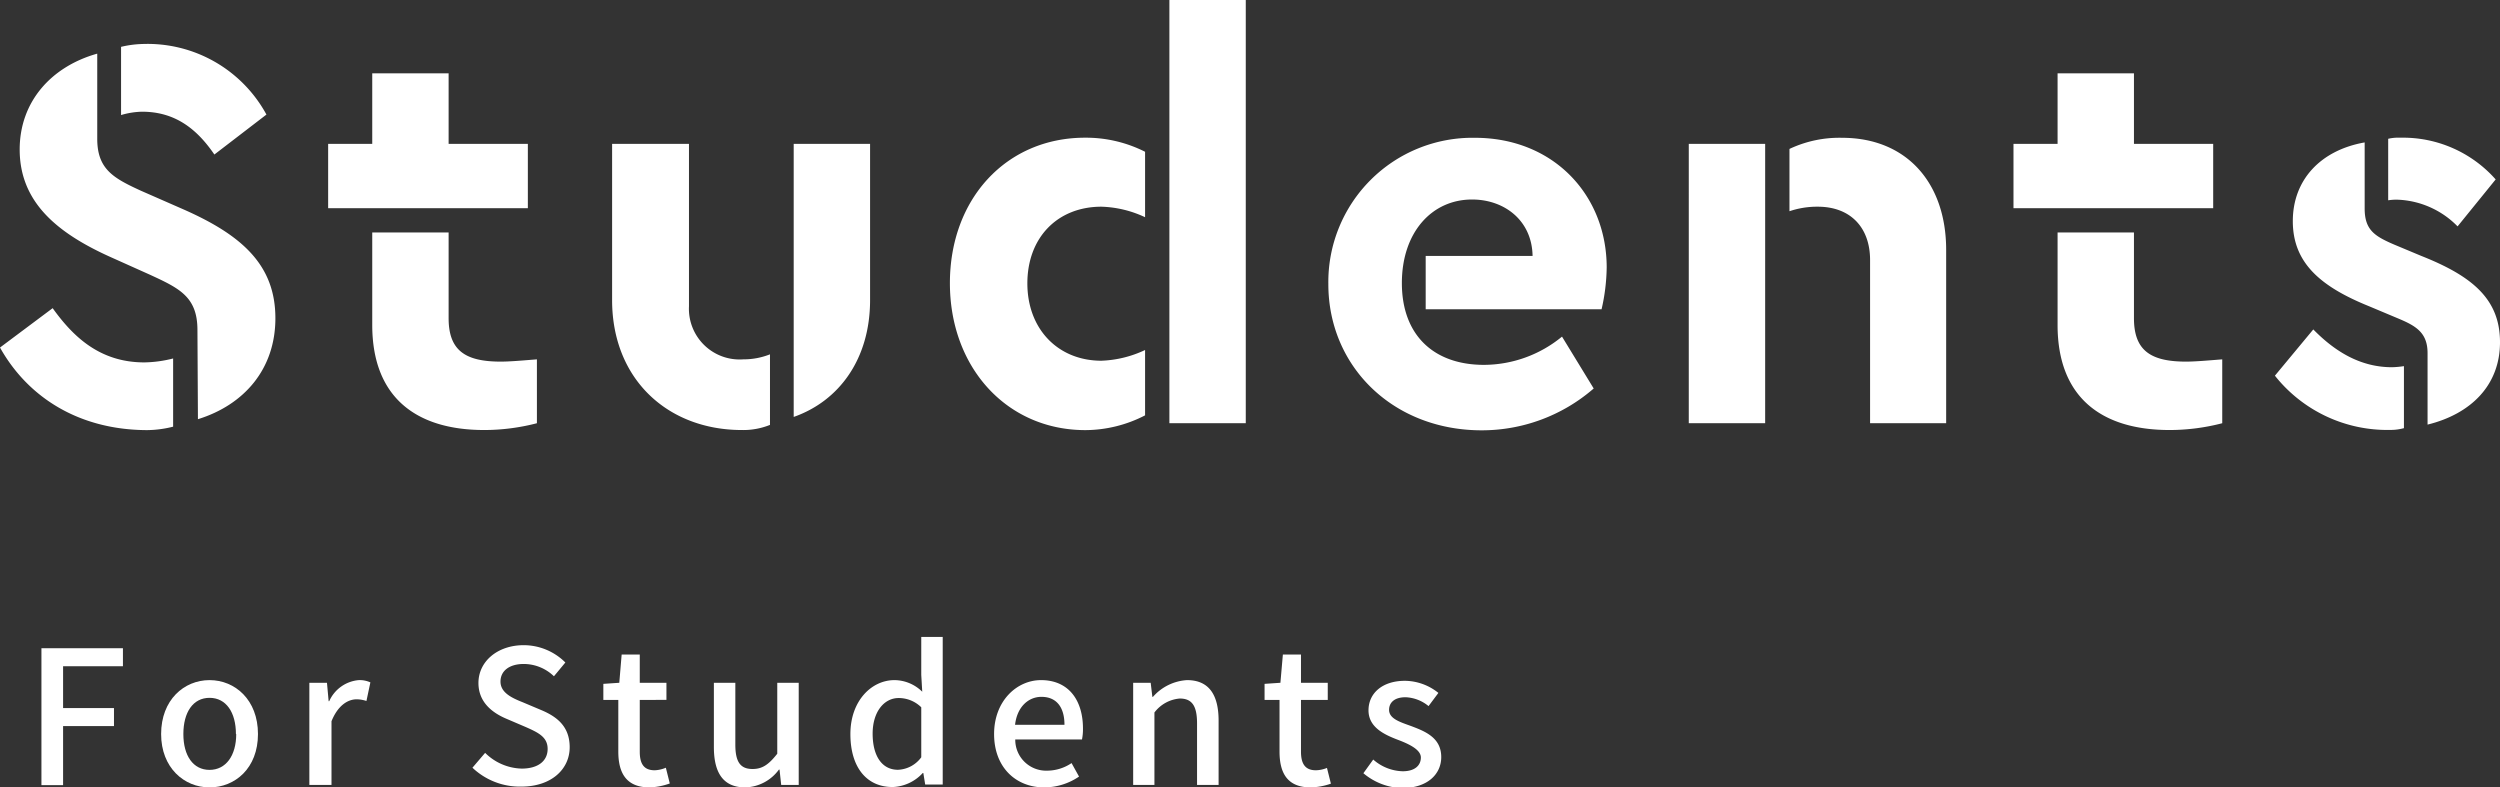 <svg xmlns="http://www.w3.org/2000/svg" viewBox="0 0 254 80"><rect x="0" y="0" width="254" height="80" fill="#333333" stroke="none"/><defs><style>.cls-1{fill:#fff;}</style></defs><g id="レイヤー_2" data-name="レイヤー 2"><g id="design"><path class="cls-1" d="M0,35.31l5.35-4c2.06,2.87,4.77,5.51,9.31,5.51a12.47,12.47,0,0,0,2.93-.4v6.93a11.17,11.17,0,0,1-2.65.35C8,43.68,2.82,40.35,0,35.31Zm20.06-1.78c0-3.38-1.84-4.24-4.83-5.62l-4.08-1.83C5.69,23.61,2,20.46,2,15.19c0-4.87,3.22-8.43,7.88-9.74V14.1c0,3.1,1.66,4,4.42,5.27l4.31,1.89c6,2.64,9.37,5.68,9.37,11.07,0,5.21-3.22,8.82-7.87,10.26ZM14.43,11.35a8,8,0,0,0-2.13.34V4.76a10.48,10.48,0,0,1,2.18-.29,13.75,13.75,0,0,1,12.59,7.17L21.78,15.7C19.94,13,17.7,11.35,14.43,11.35Z"/><path class="cls-1" d="M45.58,14.62h8.05v6.53H33.34V14.62h4.48V7.45h7.76Zm0,17.71c0,3.26,1.67,4.41,5.29,4.41.92,0,2.18-.11,3.68-.23V43a21.37,21.37,0,0,1-5.35.69c-7,0-11.38-3.39-11.38-10.67v-9.4h7.76Z"/><path class="cls-1" d="M62.19,30.49V14.62H70v16.5a5.15,5.15,0,0,0,5.52,5.39A7.28,7.28,0,0,0,78.23,36v7.17a7.27,7.27,0,0,1-2.88.52C67.83,43.68,62.19,38.52,62.19,30.49ZM80.64,14.62H88.4V30.49c0,6-3.16,10.26-7.76,11.87Z"/><path class="cls-1" d="M96.51,28.77c0-8.59,5.75-14.78,13.73-14.78a13.3,13.3,0,0,1,6.1,1.43v6.65A11.15,11.15,0,0,0,111.91,21c-4.48,0-7.53,3.15-7.53,7.79s3.11,7.86,7.53,7.86a11.32,11.32,0,0,0,4.43-1.09v6.64a13.3,13.3,0,0,1-6.1,1.5C102.26,43.68,96.51,37.31,96.51,28.77ZM118.81,0h7.76V43h-7.76Z"/><path class="cls-1" d="M144.85,26h10.86c-.06-3.61-2.87-5.73-6.15-5.73-4.08,0-7.13,3.33-7.13,8.49,0,5.33,3.28,8.31,8.34,8.31a12.55,12.55,0,0,0,7.93-2.87l3.22,5.27a17.33,17.33,0,0,1-11.38,4.25c-9,0-15.58-6.48-15.58-14.85A14.65,14.65,0,0,1,149.85,14c8,0,13.39,5.84,13.39,13.18a19.87,19.87,0,0,1-.52,4.24H144.85Z"/><path class="cls-1" d="M179.34,43h-7.76V14.62h7.76Zm18.39-17.6V43H190V26.42C190,23.1,188,21,184.68,21a8.77,8.77,0,0,0-2.87.46V15.13A11.89,11.89,0,0,1,187.15,14C193.7,14,197.73,18.57,197.73,25.39Z"/><path class="cls-1" d="M216.81,14.62h8.05v6.53H204.57V14.62h4.48V7.45h7.76Zm0,17.71c0,3.26,1.67,4.41,5.29,4.41.92,0,2.18-.11,3.68-.23V43a21.31,21.31,0,0,1-5.35.69c-7,0-11.38-3.39-11.38-10.67v-9.4h7.76Z"/><path class="cls-1" d="M231.13,38.17l3.9-4.7c2.3,2.35,4.89,3.84,8,3.84a9.05,9.05,0,0,0,1.21-.11v6.3a5.11,5.11,0,0,1-1.38.18A14.57,14.57,0,0,1,231.13,38.17Zm15.51-2.29c0-2.06-1.15-2.75-2.93-3.5l-3-1.26c-4.95-2-7.76-4.41-7.76-8.65s2.87-7.22,7.3-8v6.71c0,2.18,1,2.81,3,3.67L246,26c5.23,2.07,8,4.42,8,8.77s-2.93,7.28-7.36,8.37Zm-3-15.59a5.27,5.27,0,0,0-1,.06V14.1a4.66,4.66,0,0,1,1.26-.11,12.57,12.57,0,0,1,9.66,4.24L249.69,23A9,9,0,0,0,243.65,20.29Z"/></g><g id="EN"><path class="cls-1" d="M4.21,65.86h8.28v1.83H6.41v4.25h5.17v1.83H6.41v6H4.21Z"/><path class="cls-1" d="M16.37,74.58c0-3.47,2.33-5.48,4.92-5.48s4.92,2,4.92,5.48S23.87,80,21.29,80,16.37,78,16.37,74.58Zm7.6,0c0-2.21-1-3.68-2.68-3.68s-2.66,1.47-2.66,3.68,1,3.64,2.66,3.64S24,76.77,24,74.58Z"/><path class="cls-1" d="M31.43,69.37h1.79l.17,1.87h.06a3.62,3.62,0,0,1,3-2.14,2.63,2.63,0,0,1,1.18.23l-.4,1.89a3.19,3.19,0,0,0-1-.17c-.86,0-1.89.59-2.55,2.23v6.47H31.43Z"/><path class="cls-1" d="M48,78l1.29-1.51A5.46,5.46,0,0,0,53,78.09c1.69,0,2.64-.79,2.64-2s-.95-1.66-2.24-2.23l-1.94-.83c-1.35-.57-2.85-1.62-2.85-3.64,0-2.19,1.94-3.84,4.6-3.84a6,6,0,0,1,4.23,1.76l-1.16,1.4a4.43,4.43,0,0,0-3.07-1.25c-1.43,0-2.36.68-2.36,1.79s1.12,1.65,2.26,2.1l1.92.81c1.65.7,2.85,1.72,2.85,3.76,0,2.23-1.86,4-4.92,4A7,7,0,0,1,48,78Z"/><path class="cls-1" d="M62.82,76.36V71.11H61.3V69.48l1.62-.11.24-2.87H65v2.87h2.71v1.74H65v5.26c0,1.25.43,1.89,1.52,1.89A3.2,3.2,0,0,0,67.65,78l.4,1.6A6.74,6.74,0,0,1,66,80C63.64,80,62.82,78.55,62.82,76.36Z"/><path class="cls-1" d="M72.53,75.9V69.37h2.18v6.27c0,1.79.52,2.49,1.75,2.49,1,0,1.64-.45,2.51-1.55V69.37h2.18V79.75H79.37l-.17-1.56h-.06A4.39,4.39,0,0,1,75.72,80C73.5,80,72.53,78.55,72.53,75.9Z"/><path class="cls-1" d="M86.4,74.58c0-3.38,2.15-5.48,4.48-5.48a4.06,4.06,0,0,1,2.82,1.18l-.1-1.72V64.71h2.18v15H94l-.19-1.17h-.06a4.36,4.36,0,0,1-3,1.42C88.09,80,86.4,78,86.4,74.58Zm7.2,2.36V71.86a3.28,3.28,0,0,0-2.3-.94c-1.46,0-2.64,1.38-2.64,3.62s.93,3.67,2.57,3.67A3.08,3.08,0,0,0,93.6,76.94Z"/><path class="cls-1" d="M101,74.58c0-3.38,2.32-5.48,4.77-5.48,2.77,0,4.26,2,4.26,4.93a5.36,5.36,0,0,1-.1,1.1h-6.78a3.14,3.14,0,0,0,3.23,3.17,4.47,4.47,0,0,0,2.49-.77l.76,1.37a6.32,6.32,0,0,1-3.54,1.1C103.25,80,101,78,101,74.58Zm7.15-.94c0-1.8-.82-2.84-2.34-2.84-1.31,0-2.47,1-2.68,2.84Z"/><path class="cls-1" d="M115.13,69.37h1.78l.17,1.43h.06a5,5,0,0,1,3.46-1.7c2.22,0,3.21,1.48,3.21,4.12v6.53h-2.19V73.49c0-1.8-.53-2.52-1.76-2.52a3.6,3.6,0,0,0-2.57,1.42v7.36h-2.16Z"/><path class="cls-1" d="M130,76.36V71.11h-1.52V69.48l1.61-.11.25-2.87h1.84v2.87h2.72v1.74h-2.72v5.26c0,1.25.44,1.89,1.52,1.89a3.16,3.16,0,0,0,1.12-.24l.4,1.6a6.68,6.68,0,0,1-2.05.38C130.8,80,130,78.55,130,76.36Z"/><path class="cls-1" d="M138.52,78.56l1-1.39a4.7,4.7,0,0,0,3,1.19c1.25,0,1.84-.61,1.84-1.4s-1.18-1.36-2.32-1.79c-1.39-.53-3-1.27-3-3s1.4-3,3.7-3a5.5,5.5,0,0,1,3.4,1.23l-1,1.34a3.9,3.9,0,0,0-2.34-.9c-1.14,0-1.67.56-1.67,1.28,0,.89,1.08,1.23,2.22,1.64,1.46.55,3.08,1.19,3.08,3.16,0,1.73-1.39,3.15-4,3.15A6.38,6.38,0,0,1,138.52,78.56Z"/></g></g></svg>